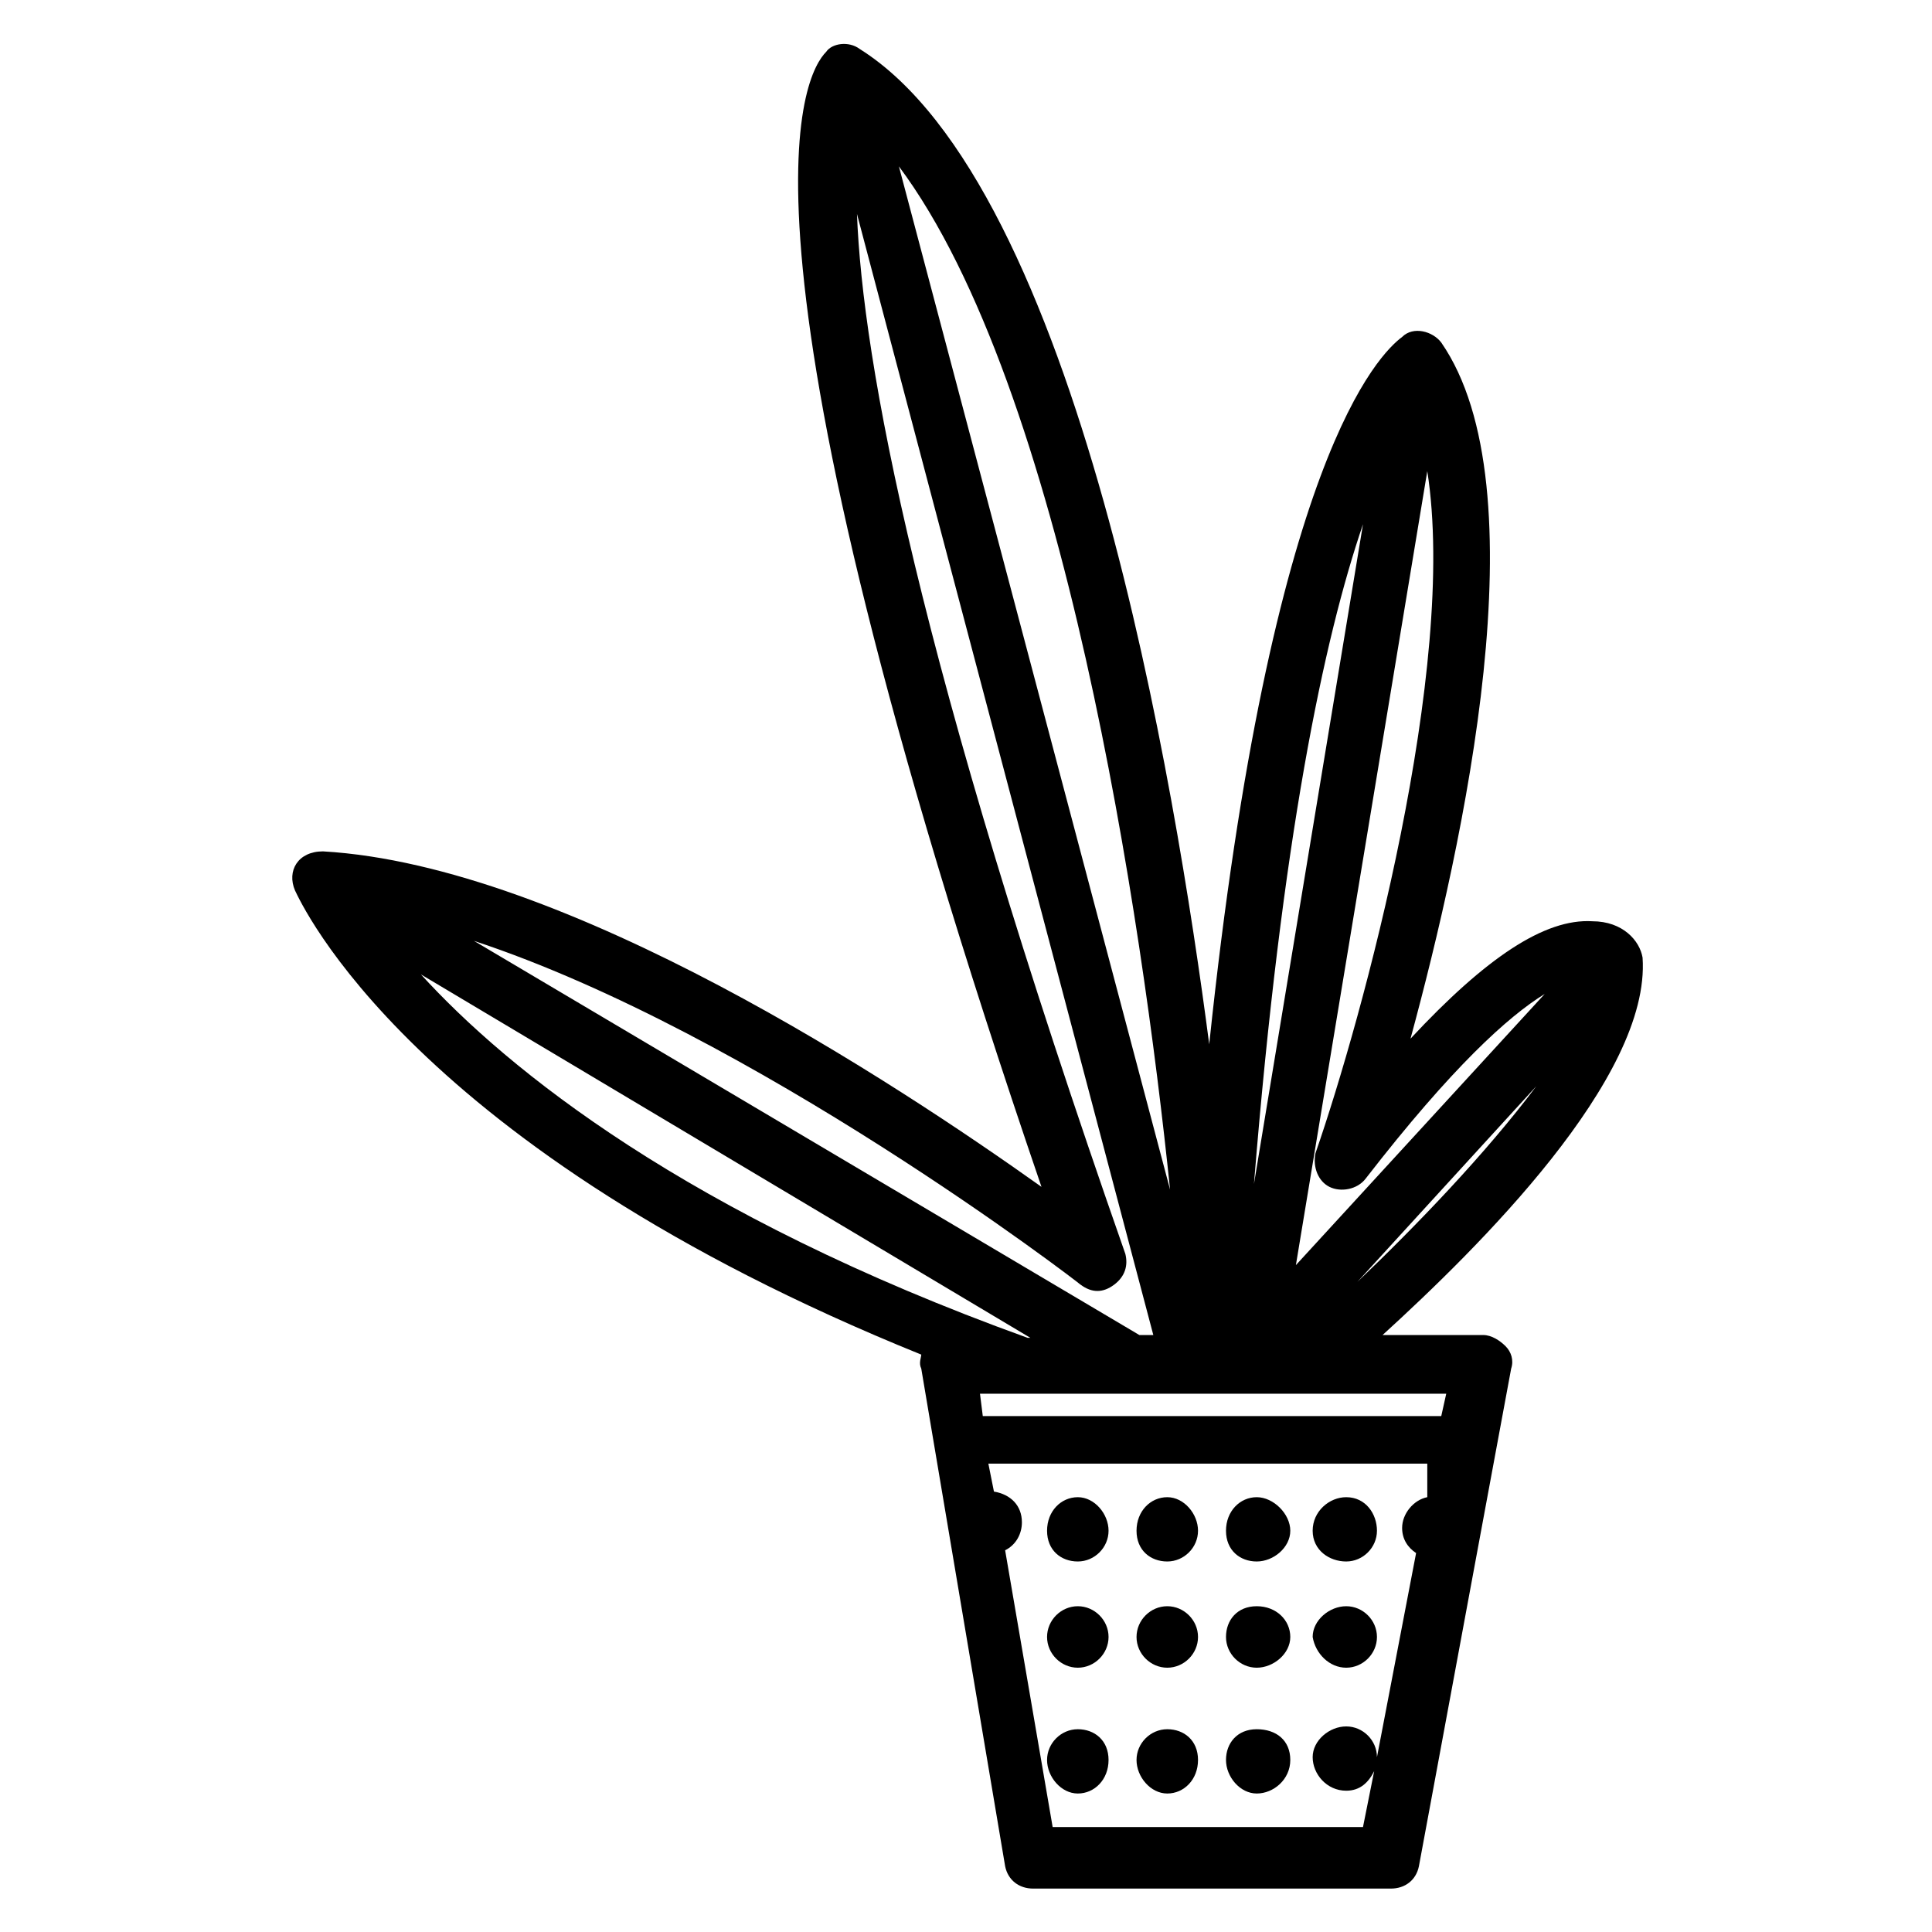 <?xml version="1.0" encoding="UTF-8"?>
<!-- Uploaded to: SVG Repo, www.svgrepo.com, Generator: SVG Repo Mixer Tools -->
<svg fill="#000000" width="800px" height="800px" version="1.1" viewBox="144 144 512 512" xmlns="http://www.w3.org/2000/svg">
 <g>
  <path d="m429.63 619.3c4.445 0 8.148-3.703 8.148-8.891s-3.703-8.148-8.148-8.148c-4.445 0-8.148 3.703-8.148 8.148 0 4.445 3.703 8.891 8.148 8.891z"/>
  <path d="m429.63 585.96c4.445 0 8.148-3.703 8.148-8.148 0-4.445-3.703-8.148-8.148-8.148-4.445 0-8.148 3.703-8.148 8.148 0 4.441 3.703 8.148 8.148 8.148z"/>
  <path d="m429.63 557.81c4.445 0 8.148-3.703 8.148-8.148 0.004-4.445-3.703-8.891-8.148-8.891-4.445 0-8.148 3.703-8.148 8.891s3.703 8.148 8.148 8.148z"/>
  <path d="m453.34 557.81c4.445 0 8.148-3.703 8.148-8.148 0-4.445-3.703-8.891-8.148-8.891s-8.148 3.703-8.148 8.891c-0.004 5.188 3.703 8.148 8.148 8.148z"/>
  <path d="m500.76 557.81c4.445 0 8.148-3.703 8.148-8.148 0-4.445-2.965-8.891-8.148-8.891-4.445 0-8.891 3.703-8.891 8.891s4.445 8.148 8.891 8.148z"/>
  <path d="m453.34 619.3c4.445 0 8.148-3.703 8.148-8.891s-3.703-8.148-8.148-8.148-8.148 3.703-8.148 8.148c-0.004 4.445 3.703 8.891 8.148 8.891z"/>
  <path d="m453.34 585.96c4.445 0 8.148-3.703 8.148-8.148 0-4.445-3.703-8.148-8.148-8.148s-8.148 3.703-8.148 8.148c-0.004 4.441 3.703 8.148 8.148 8.148z"/>
  <path d="m477.05 585.96c4.445 0 8.891-3.703 8.891-8.148 0-4.445-3.703-8.148-8.891-8.148s-8.148 3.703-8.148 8.148c0 4.441 3.703 8.148 8.148 8.148z"/>
  <path d="m477.05 557.81c4.445 0 8.891-3.703 8.891-8.148 0-4.445-4.445-8.891-8.891-8.891-4.445 0-8.148 3.703-8.148 8.891s3.703 8.148 8.148 8.148z"/>
  <path d="m477.05 619.3c4.445 0 8.891-3.703 8.891-8.891s-3.703-8.148-8.891-8.148-8.148 3.703-8.148 8.148c0 4.445 3.703 8.891 8.148 8.891z"/>
  <path d="m500.76 585.96c4.445 0 8.148-3.703 8.148-8.148 0-4.445-3.703-8.148-8.148-8.148-4.445 0-8.891 3.703-8.891 8.148 0.738 4.441 4.445 8.148 8.891 8.148z"/>
  <path d="m565.96 388.14c-12.594-0.742-28.152 9.633-48.16 31.117 14.078-51.863 34.82-145.96 8.148-184.48-2.223-2.965-7.41-4.445-10.371-1.48-5.926 4.445-34.82 31.859-51.121 187.45-8.891-68.16-34.824-227.45-92.613-263.76-2.965-2.223-7.41-1.48-8.891 0.742-5.926 5.926-29.637 47.418 57.051 300.8-38.527-27.414-125.95-85.203-190.41-88.906-6.668 0-9.633 5.188-7.41 10.371 1.48 2.965 30.375 68.164 165.96 122.99 0 0.742-0.742 2.223 0 3.703l22.227 131.88c0.742 3.703 3.703 5.926 7.41 5.926h94.836c3.703 0 6.668-2.223 7.41-5.926l24.449-131.88c0.742-2.223 0-4.445-1.48-5.926-1.48-1.48-3.703-2.965-5.926-2.965h-26.672c25.191-22.969 71.125-68.164 68.902-100.02-0.746-4.445-5.191-9.633-13.34-9.633zm-60.754-105.21-28.895 174.85c7.406-91.871 18.52-144.48 28.895-174.85zm-51.125 176.33-71.863-271.17c43.711 58.531 64.457 199.3 71.863 271.17zm-23.707 25.191c2.965 2.223 5.926 2.223 8.891 0 2.965-2.223 3.703-5.188 2.965-8.148-55.566-158.55-69.645-237.09-71.125-275.61l78.535 297.1h-3.703l-176.34-104.46c74.09 24.449 160.03 90.387 160.77 91.129zm-174.85-82.238 161.52 96.316h-0.742c-90.387-32.602-137.8-71.129-160.77-96.316zm266.72 138.55c-3.703 0.742-6.668 4.445-6.668 8.148 0 2.965 1.48 5.188 3.703 6.668l-10.371 54.086c0-4.445-3.703-8.148-8.148-8.148-4.445 0-8.891 3.703-8.891 8.148s3.703 8.891 8.891 8.891c3.703 0 5.926-2.223 7.41-5.188l-2.965 14.816-82.242 0.004-12.594-73.348c2.965-1.48 4.445-4.445 4.445-7.41 0-4.445-2.965-7.41-7.41-8.148l-1.48-7.41h116.32zm5.188-28.156-1.484 6.668h-121.5l-0.742-5.926h123.73zm-23.711-28.895 47.418-51.863c-13.336 17.781-31.859 37.047-47.418 51.863zm-16.297-4.445 34.82-210.41c8.148 51.863-17.039 144.48-29.637 180.78-0.742 3.703 0.742 7.41 3.703 8.891 2.965 1.48 7.41 0.742 9.633-2.223 22.969-29.637 37.785-42.973 47.418-48.898z"/>
 </g>
</svg>